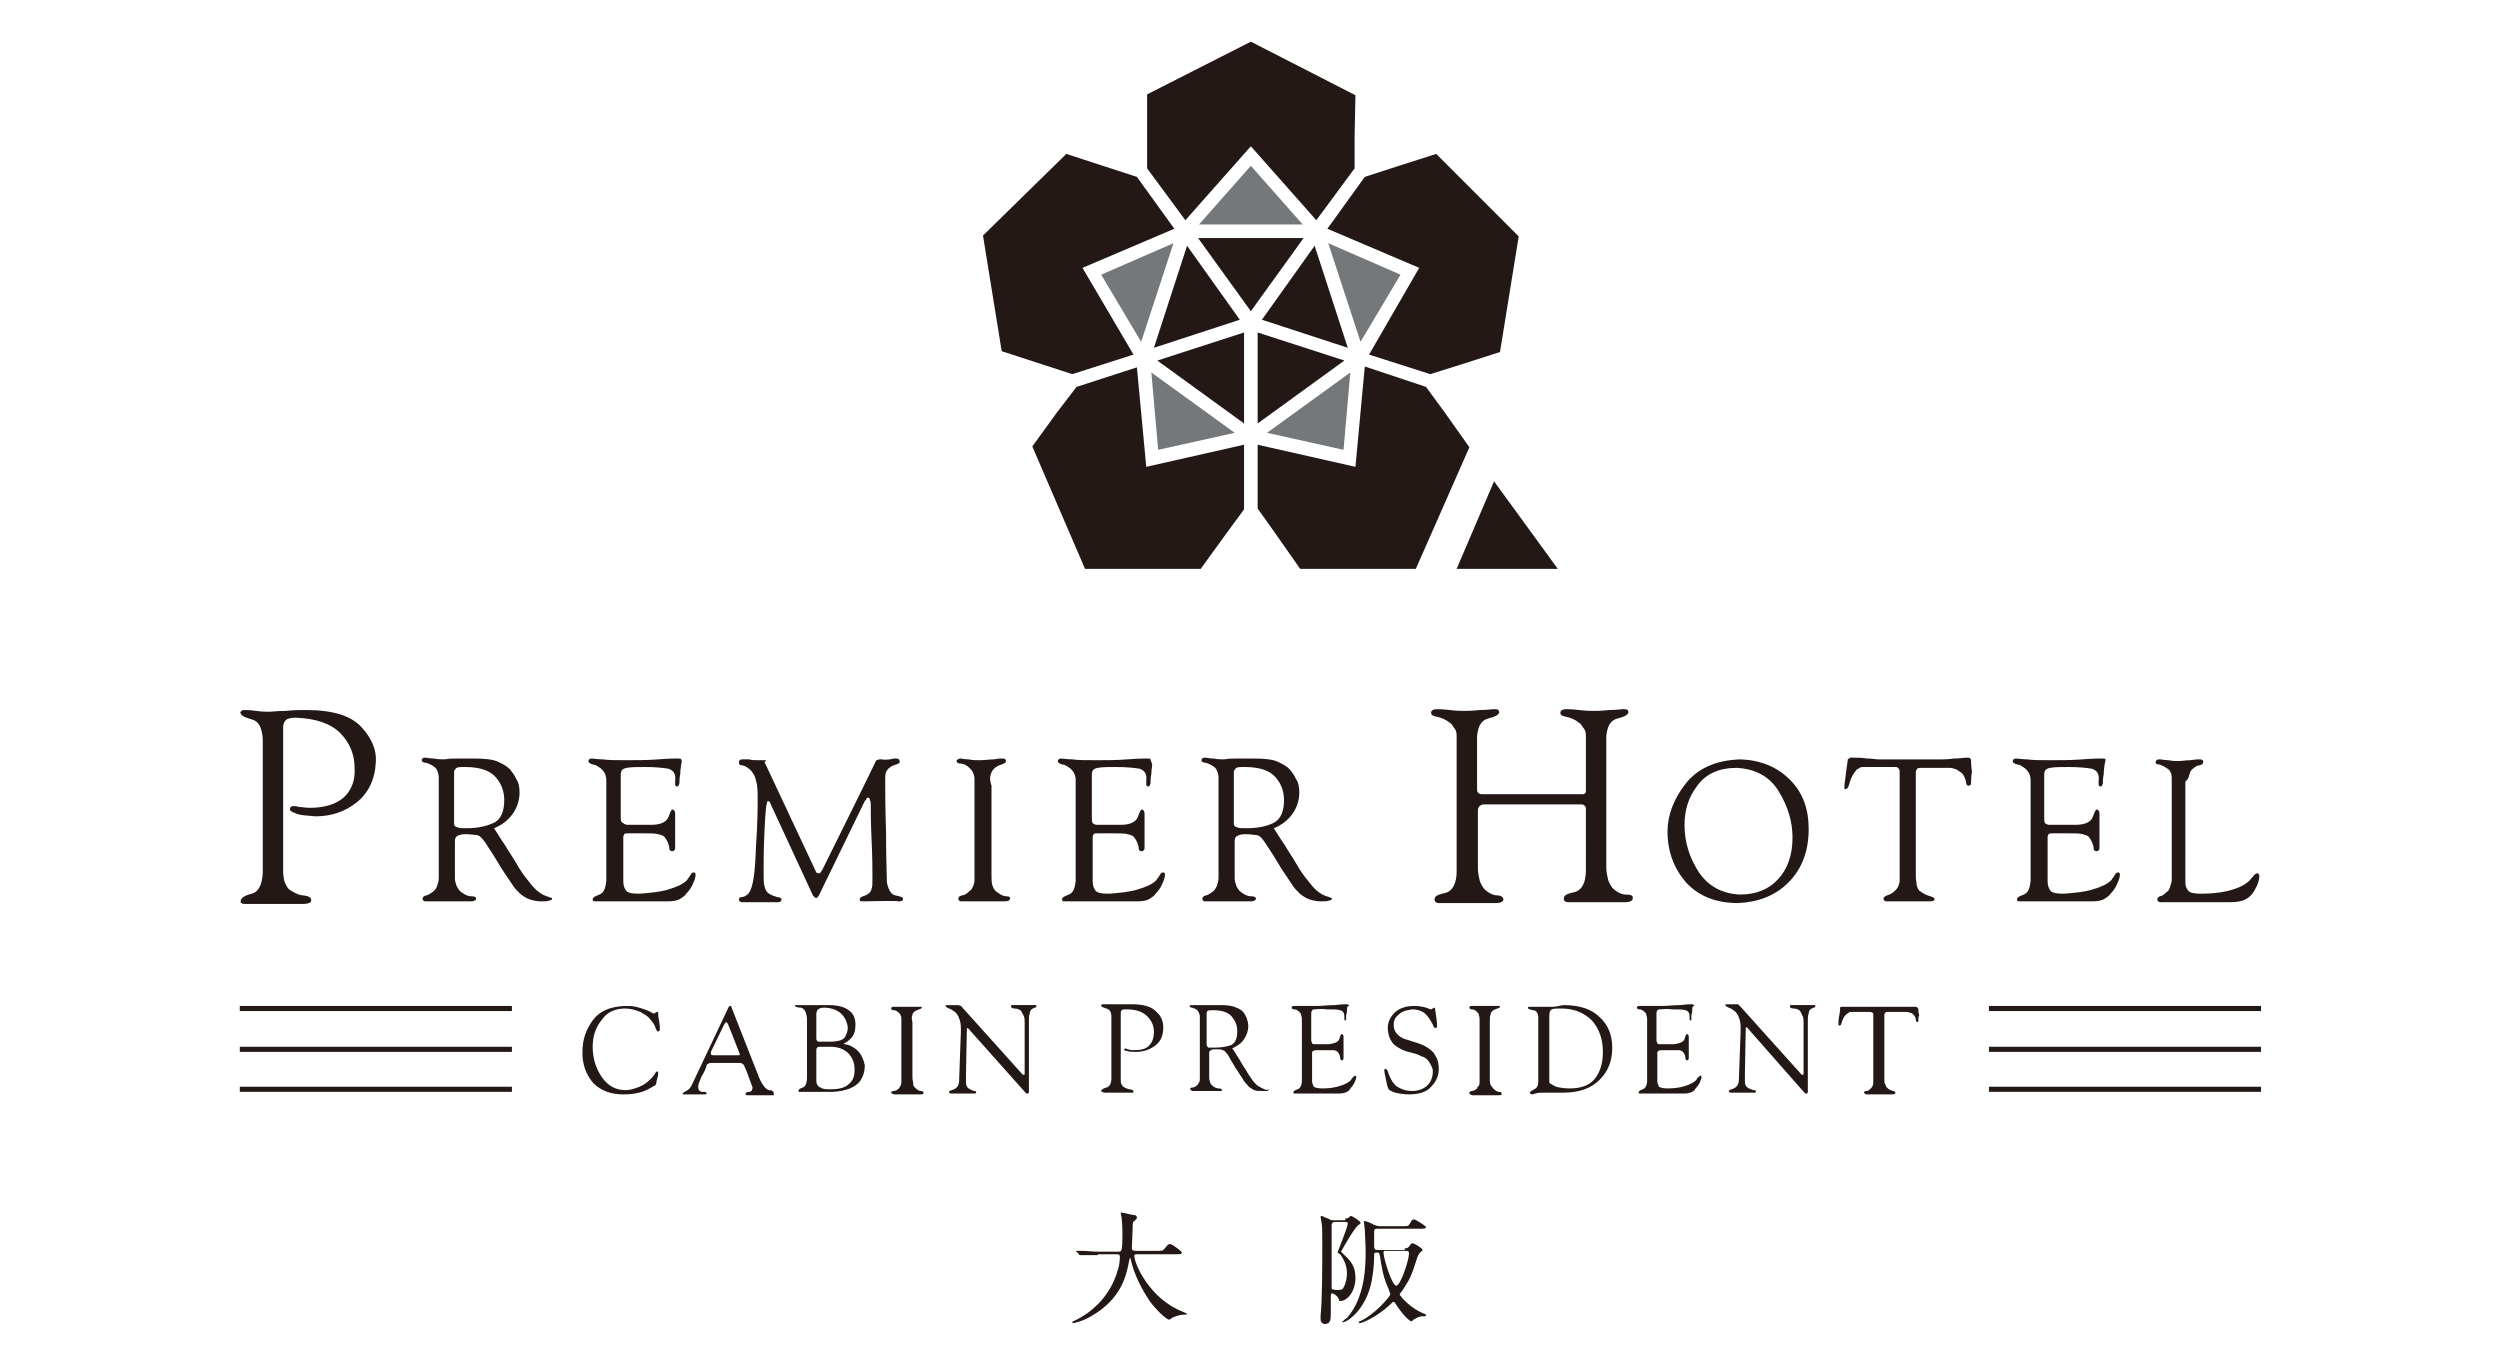 <?xml version="1.0" encoding="utf-8"?>
<!-- Generator: Adobe Illustrator 27.2.0, SVG Export Plug-In . SVG Version: 6.00 Build 0)  -->
<svg version="1.1" id="レイヤー_1" xmlns="http://www.w3.org/2000/svg" xmlns:xlink="http://www.w3.org/1999/xlink" x="0px"
	 y="0px" viewBox="0 0 294 160" style="enable-background:new 0 0 294 160;" xml:space="preserve">
<style type="text/css">
	.st0{fill:#75787A;}
	.st1{fill:#231815;}
</style>
<g>
	<g>
		<g>
			<polygon class="st0" points="135.4,43.8 145.2,50.9 136.2,52.9 			"/>
			<polygon class="st0" points="129.5,32.3 138,28.6 134.2,40.2 			"/>
			<polygon class="st0" points="141,26.4 147.1,19.5 153.2,26.4 			"/>
			<polygon class="st0" points="149,50.9 158.8,43.8 158,52.9 			"/>
			<polygon class="st0" points="156.2,28.6 164.7,32.3 160,40.2 			"/>
		</g>
		<g>
			<g>
				<polygon class="st1" points="147.1,17.2 139.4,25.9 134.9,19.8 134.9,16.1 134.9,11.1 147.1,4.9 159.4,11.2 159.3,16.1 
					159.3,19.8 154.8,25.9 				"/>
				<polygon class="st1" points="152.9,66.9 150.1,62.9 147.9,59.8 147.9,52.3 159.4,54.9 160.5,43.1 167.7,45.5 169.9,48.5 
					172.8,52.6 166.5,66.9 				"/>
				<polygon class="st1" points="161,41.7 166.9,31.5 156.1,26.9 160.5,20.8 164.2,19.6 168.9,18.1 178.6,27.8 176.4,41.4 
					171.7,42.9 168.2,44 				"/>
				<polygon class="st1" points="117.8,41.3 115.6,27.7 125.4,18.1 130,19.6 133.7,20.8 138.1,26.9 127.3,31.5 133.3,41.7 126.1,44 
									"/>
				<polygon class="st1" points="127.6,66.9 121.4,52.5 124.3,48.5 126.6,45.5 133.7,43.2 134.8,54.9 146.3,52.3 146.3,59.9 
					144.1,62.9 141.2,66.9 				"/>
			</g>
			<polygon class="st1" points="171.3,66.9 175.7,56.6 183.2,66.9 			"/>
			<g>
				<polygon class="st1" points="139.6,28.9 145.8,37.6 135.7,40.9 				"/>
				<polygon class="st1" points="140.9,28 153.3,28 147.1,36.6 				"/>
				<polygon class="st1" points="147.9,39.1 158.1,42.4 147.9,49.8 				"/>
				<polygon class="st1" points="148.4,37.6 154.6,28.9 158.5,40.9 				"/>
				<polygon class="st1" points="136.1,42.4 146.3,39.1 146.3,49.8 				"/>
			</g>
		</g>
		<g>
			<g>
				<path class="st1" d="M40.4,93.8c-0.9,0.8-2.3,1.2-4,1.2c-0.5,0-0.9-0.1-1.2-0.1c-0.3-0.1-0.5-0.1-0.7-0.1c-0.1,0-0.2,0-0.3,0.1
					c-0.1,0.1-0.1,0.2-0.1,0.3c0,0.2,0.3,0.3,0.8,0.5c0.5,0.2,1.2,0.2,2.2,0.3c1.8,0,3.4-0.5,4.8-1.6c1.4-1.1,2.2-2.7,2.3-4.8
					c0.1-1.4-0.5-2.8-1.7-4.1c-1.2-1.3-3.3-2-6.5-2c-0.7,0-1.5,0-2.4,0.1c-0.9,0-1.6,0.1-1.9,0.1c-0.4,0-0.9,0-1.6-0.1
					c-0.7-0.1-1.1-0.1-1.3-0.1c-0.2,0-0.3,0-0.4,0.1c-0.1,0.1-0.2,0.2-0.1,0.3c0.1,0.3,0.6,0.5,1.3,0.7c0.8,0.2,1.2,0.9,1.3,2.3
					v15.8c-0.1,1.4-0.5,2.2-1.3,2.4c-0.8,0.2-1.3,0.5-1.3,0.9c0,0.1,0,0.2,0.1,0.2c0.1,0.1,0.2,0.1,0.4,0.1c0.2,0,6.3,0,6.8,0
					c0.3,0,0.5,0,0.7-0.1c0.1,0,0.3-0.1,0.3-0.3c0-0.4-0.3-0.5-0.9-0.6c-0.5,0-1.1-0.3-1.7-0.7c-0.2-0.2-0.3-0.4-0.5-0.8
					c-0.1-0.3-0.2-0.8-0.2-1.3V85.5c0-0.3,0.1-0.6,0.3-0.8c0.2-0.2,0.6-0.3,1.2-0.3c2.4,0.1,4.1,0.7,5.2,1.8
					c1.1,1.1,1.7,2.5,1.7,4.1C41.8,91.8,41.3,93,40.4,93.8z M64.3,105.4c-0.3-0.1-0.8-0.3-1.4-0.9c-0.3-0.3-0.6-0.7-1-1.2
					c-0.4-0.5-0.8-1.1-1.2-1.8c-0.4-0.7-0.9-1.4-1.3-2.1c-0.5-0.7-0.9-1.4-1.3-2c1-0.4,1.7-1,2.2-1.7c0.5-0.7,0.8-1.6,0.8-2.5
					c0-0.6-0.1-1.2-0.4-1.6c-0.2-0.5-0.5-0.8-0.7-1.1c-0.3-0.3-0.7-0.6-1.4-0.9c-0.6-0.3-1.6-0.4-3-0.4c-0.4,0-0.9,0-1.6,0
					c-0.7,0-1.2,0-1.7,0.1c-0.4,0-0.8,0-1.3-0.1c-0.5,0-0.8-0.1-1-0.1c-0.1,0-0.2,0-0.3,0.1c-0.1,0-0.1,0.1-0.1,0.2
					c0,0.2,0.2,0.3,0.5,0.3c0.3,0.1,0.6,0.2,1,0.5c0.4,0.3,0.5,1,0.5,1.2v11.8c0,0.4-0.1,0.7-0.2,1s-0.2,0.4-0.4,0.6
					c-0.4,0.3-0.7,0.5-0.9,0.5c-0.3,0.1-0.4,0.2-0.4,0.4c0,0.1,0,0.1,0.1,0.2c0,0.1,0.1,0.1,0.3,0.1c0.1,0,5.1,0,5.3,0
					c0.2,0,0.3,0,0.4-0.1c0.1,0,0.2-0.1,0.2-0.2c0-0.2-0.2-0.3-0.6-0.3c-0.4,0-0.8-0.2-1.3-0.6c-0.1-0.1-0.3-0.4-0.4-0.6
					c-0.1-0.3-0.2-0.6-0.2-0.9v-4.4c0-0.3,0.1-0.5,0.3-0.6c0.2-0.1,0.5-0.2,0.9-0.2c0.7,0,1.1,0.1,1.4,0.1c0.3,0.1,0.4,0.2,0.5,0.3
					c0.2,0.2,0.5,0.6,0.8,1.1c0.4,0.6,0.8,1.2,1.2,1.9c0.4,0.7,0.9,1.4,1.3,2c0.4,0.6,0.7,1.1,1,1.3c0.2,0.3,0.5,0.5,1,0.8
					c0.4,0.2,1,0.4,1.8,0.4c0.4,0,0.7,0,0.9-0.1c0.2,0,0.4-0.1,0.3-0.3C64.8,105.6,64.6,105.5,64.3,105.4z M54.9,97.4
					c-0.5,0-0.9,0-1.1-0.1c-0.3-0.1-0.4-0.2-0.4-0.4v-6c0-0.2,0-0.3,0.2-0.5c0.1-0.2,0.5-0.2,1.1-0.2c1.7,0,2.9,0.4,3.6,1.2
					c0.7,0.8,1,1.7,1,2.7c0,1.3-0.4,2.2-1.1,2.6C57.4,97.1,56.3,97.4,54.9,97.4z M156,105.4c-0.3-0.1-0.8-0.3-1.4-0.9
					c-0.3-0.3-0.6-0.7-1-1.2c-0.4-0.5-0.8-1.1-1.2-1.8s-0.9-1.4-1.3-2.1c-0.5-0.7-0.9-1.4-1.3-2c1-0.4,1.7-1,2.2-1.7
					c0.5-0.7,0.8-1.6,0.8-2.5c0-0.6-0.1-1.2-0.4-1.6c-0.2-0.5-0.5-0.8-0.7-1.1c-0.3-0.3-0.7-0.6-1.4-0.9c-0.6-0.3-1.6-0.4-3-0.4
					c-0.4,0-0.9,0-1.6,0c-0.7,0-1.2,0-1.7,0.1c-0.4,0-0.8,0-1.3-0.1c-0.5,0-0.8-0.1-1-0.1c-0.1,0-0.2,0-0.3,0.1
					c-0.1,0-0.1,0.1-0.1,0.2c0,0.2,0.2,0.3,0.5,0.3c0.3,0.1,0.6,0.2,1,0.5c0.4,0.3,0.5,1,0.5,1.2v11.8c0,0.4-0.1,0.7-0.2,1
					c-0.1,0.2-0.2,0.4-0.4,0.6c-0.4,0.3-0.7,0.5-0.9,0.5c-0.3,0.1-0.4,0.2-0.4,0.4c0,0.1,0,0.1,0.1,0.2c0,0.1,0.1,0.1,0.3,0.1
					c0.1,0,5.1,0,5.3,0c0.2,0,0.3,0,0.4-0.1c0.1,0,0.2-0.1,0.2-0.2c0-0.2-0.2-0.3-0.6-0.3c-0.4,0-0.8-0.2-1.3-0.6
					c-0.1-0.1-0.3-0.4-0.4-0.6c-0.1-0.3-0.2-0.6-0.2-0.9v-4.4c0-0.3,0.1-0.5,0.3-0.6c0.2-0.1,0.5-0.2,0.9-0.2c0.7,0,1.1,0.1,1.4,0.1
					c0.3,0.1,0.4,0.2,0.5,0.3c0.2,0.2,0.5,0.6,0.8,1.1c0.4,0.6,0.8,1.2,1.2,1.9c0.4,0.7,0.9,1.4,1.3,2c0.4,0.6,0.7,1.1,1,1.3
					c0.2,0.3,0.5,0.5,1,0.8c0.4,0.2,1,0.4,1.8,0.4c0.4,0,0.7,0,0.9-0.1c0.2,0,0.4-0.1,0.3-0.3C156.5,105.6,156.4,105.5,156,105.4z
					 M146.6,97.4c-0.5,0-0.9,0-1.1-0.1c-0.3-0.1-0.4-0.2-0.4-0.4v-6c0-0.2,0-0.3,0.2-0.5c0.1-0.2,0.5-0.2,1.1-0.2
					c1.7,0,2.9,0.4,3.6,1.2c0.7,0.8,1,1.7,1,2.7c0,1.3-0.4,2.2-1.1,2.6C149.2,97.1,148.1,97.4,146.6,97.4z M89.9,89.4
					c-0.1,0-0.4,0-0.8,0c-0.4,0-0.7,0-1-0.1c-0.3,0-0.6,0-0.7,0c-0.2,0-0.3,0-0.4,0.1c-0.1,0.1-0.1,0.1-0.1,0.3
					c0,0.2,0.1,0.3,0.4,0.3c0.4,0.1,0.5,0.2,0.9,0.5c0.3,0.3,0.6,0.7,0.7,1.3c0.2,0.6,0.2,1.3,0.2,2.3c0,0.8,0,2.6-0.2,5.5
					c-0.1,2.9-0.3,4.8-0.9,5.5c-0.3,0.3-0.6,0.4-0.8,0.4c-0.2,0-0.3,0.1-0.3,0.3c0,0.2,0.2,0.3,0.4,0.3c0.1,0,3.9,0,4.1,0
					c0.2,0,0.3,0,0.4-0.1c0.1-0.1,0.1-0.1,0.1-0.2c0-0.2-0.2-0.3-0.5-0.3c-0.3-0.1-0.7-0.2-1.1-0.5c-0.2-0.2-0.3-0.4-0.4-0.8
					c-0.1-0.3-0.1-1-0.1-1.9c0-0.9,0-2.4,0.1-4.5c0.1-2.2,0.2-3.5,0.4-3.6c0.1,0,0.1,0,0.2,0.1c0.1,0.1,0.1,0.1,0.1,0.2l5,10.8
					c0,0,0.2,0.3,0.4,0.3c0.2,0,0.4-0.5,0.4-0.5l5.3-10.9c0.1-0.1,0.2-0.2,0.2-0.3c0.1-0.1,0.1-0.1,0.2-0.1c0.1,0,0.2,0.1,0.2,0.3
					c0.1,0.2,0.1,0.3,0.1,0.4c0,0.8,0,2.2,0.1,4.3s0.1,3.6,0.1,4.4c0,0.7,0,1.1-0.1,1.3c-0.1,0.6-0.7,0.8-1,0.9
					c-0.3,0.1-0.4,0.2-0.4,0.4c0,0.2,0.2,0.2,0.4,0.2c0.1,0,4-0.1,4.2,0c0.2,0,0.3,0,0.4-0.1c0.1,0,0.1-0.1,0.1-0.2
					c0-0.2-0.4-0.3-0.9-0.4c-0.5-0.1-0.8-0.6-1-1.5c0-0.8-0.1-2.7-0.1-5.8c-0.1-3.1-0.1-5.1-0.1-6.2c0-0.4,0-0.8,0.1-1
					c0.1-0.2,0.2-0.4,0.4-0.5c0.3-0.3,0.6-0.3,0.8-0.4c0.2-0.1,0.4-0.1,0.4-0.3c0-0.1,0-0.2-0.1-0.3c-0.1-0.1-0.2-0.1-0.4-0.1
					c-0.1,0-0.3,0-0.6,0.1c-0.3,0-0.9,0.1-0.9,0c-0.1,0-0.2,0-0.2,0c-0.1,0-0.5,0-0.6,0.2c0,0.1-6.3,12.8-6.3,12.8
					c-0.1,0.1-0.1,0.2-0.2,0.3c-0.1,0.1-0.1,0.1-0.2,0.1c-0.1,0-0.2,0-0.3-0.1l-6.1-13C90.2,89.5,90.1,89.4,89.9,89.4z M116.5,91.1
					c0.1-0.3,0.2-0.5,0.4-0.7c0.3-0.3,0.6-0.4,0.9-0.5c0.3-0.1,0.5-0.2,0.5-0.4c0-0.1,0-0.2-0.1-0.2c-0.1-0.1-0.2-0.1-0.3-0.1
					c-0.2,0-0.5,0-1,0.1c-0.5,0-1.1,0.1-1.7,0.1c-0.4,0-0.9,0-1.3-0.1c-0.5,0-0.8-0.1-0.9-0.1c-0.2,0-0.5,0.1-0.5,0.3
					c0,0.2,0.2,0.3,0.5,0.3c0.3,0,0.7,0.2,1,0.5c0.1,0.1,0.3,0.3,0.4,0.5s0.2,0.5,0.2,0.8v11.9c0,0.3-0.1,0.6-0.2,0.8
					c-0.1,0.2-0.2,0.4-0.4,0.5c-0.3,0.3-0.6,0.5-0.9,0.5c-0.3,0.1-0.4,0.2-0.4,0.4c0,0.1,0,0.1,0.1,0.2c0.1,0.1,0.1,0.1,0.3,0.1
					c0.2,0,4.7,0,5,0c0.5,0,0.6-0.1,0.7-0.3c0-0.2-0.1-0.3-0.5-0.3c-0.3,0-0.7-0.2-1.2-0.6c-0.2-0.2-0.3-0.4-0.4-0.7
					c-0.1-0.3-0.1-0.7-0.1-1.3V92.4C116.4,91.8,116.4,91.4,116.5,91.1z M192,105.7c0,0.2-0.3,0.4-0.9,0.4c-0.3,0-6.5,0-6.7,0
					c-0.2,0-0.5-0.1-0.5-0.4c0-0.5,0.5-0.6,1.3-0.8c0.8-0.2,1.3-1.1,1.3-2.5V95c0-0.1-0.1-0.2-0.2-0.3c-0.1-0.1-0.3-0.1-0.5-0.1
					h-11.3c-0.2,0-0.4,0.1-0.5,0.2c-0.1,0.1-0.2,0.3-0.2,0.5v6.8c0,0.5,0.1,1,0.2,1.4c0.1,0.4,0.3,0.7,0.5,1
					c0.6,0.6,1.2,0.8,1.6,0.8c0.4,0,0.7,0.2,0.7,0.5c0,0.2-0.3,0.4-0.9,0.4c-0.3,0-6.5,0-6.7,0c-0.2,0-0.5-0.1-0.5-0.4
					c0-0.5,0.5-0.6,1.3-0.8c0.8-0.2,1.3-1.1,1.3-2.5v-16c0-0.4-0.1-0.7-0.3-0.9c-0.2-0.3-0.3-0.5-0.5-0.6c-0.5-0.4-1-0.6-1.5-0.7
					c-0.5-0.1-0.7-0.2-0.7-0.5c0-0.3,0.4-0.4,0.6-0.4c0.3,0,0.8,0,1.6,0.1c0.8,0.1,1.4,0.1,1.7,0.1c0.3,0,0.9,0,1.8-0.1
					c0.9,0,1.4-0.1,1.7-0.1c0.2,0,0.4,0,0.5,0.1c0.1,0.1,0.1,0.2,0.1,0.3c-0.1,0.3-0.5,0.5-1.3,0.7c-0.8,0.2-1.2,0.9-1.3,2.1v6.1
					c0,0.2,0,0.4,0.1,0.5c0.1,0.1,0.2,0.2,0.5,0.2H186c0.2,0,0.3,0,0.4-0.1c0.1-0.1,0.1-0.1,0.1-0.3v-6.5c0-0.4-0.1-0.7-0.3-0.9
					c-0.2-0.3-0.3-0.5-0.5-0.6c-0.5-0.4-1-0.6-1.5-0.7c-0.5-0.1-0.7-0.2-0.7-0.5c0-0.3,0.4-0.4,0.6-0.4c0.3,0,0.8,0,1.6,0.1
					c0.8,0.1,1.4,0.1,1.7,0.1c0.3,0,0.9,0,1.8-0.1c0.9,0,1.4-0.1,1.7-0.1c0.2,0,0.4,0,0.5,0.1c0.1,0.1,0.1,0.2,0.1,0.3
					c-0.1,0.3-0.5,0.5-1.3,0.7c-0.8,0.2-1.2,0.9-1.3,2.1V102c0,0.5,0.1,1,0.2,1.4c0.1,0.4,0.3,0.7,0.5,1c0.6,0.6,1.2,0.8,1.6,0.8
					C191.8,105.2,192.1,105.3,192,105.7z M231.8,92c0,0.2,0,0.3-0.1,0.3c-0.1,0.1-0.1,0.1-0.2,0.1c-0.2,0-0.3-0.2-0.3-0.5
					c-0.1-0.3-0.2-0.7-0.5-1c-0.2-0.1-0.4-0.3-0.6-0.4c-0.3-0.1-0.5-0.2-0.8-0.2h-3.5c-0.2,0-0.4,0.1-0.4,0.2
					c-0.1,0.1-0.1,0.3-0.1,0.4v12.2c0,0.4,0.1,0.7,0.1,1c0.1,0.3,0.2,0.6,0.4,0.7c0.5,0.4,0.9,0.5,1.2,0.6c0.3,0.1,0.5,0.2,0.5,0.3
					c0,0.2-0.1,0.3-0.7,0.3c-0.3,0-4.8,0-4.9,0c-0.1,0-0.2,0-0.3-0.1c-0.1-0.1-0.1-0.1-0.1-0.2c0-0.2,0.2-0.3,0.4-0.4
					c0.3-0.1,0.6-0.2,0.9-0.5c0.2-0.2,0.3-0.3,0.4-0.5c0.1-0.2,0.2-0.5,0.2-0.8l0-12.8c0-0.2-0.1-0.3-0.2-0.4
					c-0.1-0.1-0.2-0.1-0.3-0.1h-3.7c-0.2,0-0.4,0-0.5,0.1c-0.2,0.1-0.4,0.2-0.5,0.4c-0.4,0.5-0.6,1-0.7,1.4
					c-0.1,0.4-0.2,0.6-0.4,0.7c-0.1,0-0.2,0-0.2-0.1c0-0.1,0-0.1,0-0.2c0-0.3,0.1-0.8,0.2-1.7c0.1-0.9,0.2-1.3,0.2-1.5
					c0.1-0.1,0.2-0.1,0.3-0.2c0.1,0,0.2,0,0.4,0c0.4,0,0.9,0,1.6,0.1c0.6,0,1,0.1,1.2,0.1h7.6c0.2,0,0.7,0,1.4-0.1
					c0.7,0,1.2-0.1,1.5-0.1c0.2,0,0.3,0,0.4,0.1c0.1,0.1,0.1,0.2,0.1,0.3c0,0.2,0,0.6,0.1,1.2C231.8,91.4,231.8,91.8,231.8,92z
					 M257.5,91c0.1-0.3,0.2-0.5,0.4-0.6c0.3-0.3,0.6-0.4,0.8-0.4c0.3-0.1,0.4-0.2,0.4-0.4c0-0.1,0-0.2-0.1-0.2
					c-0.1-0.1-0.2-0.1-0.3-0.1c-0.1,0-0.5,0-1.1,0.1c-0.6,0-1,0.1-1.4,0.1c-0.3,0-0.7,0-1.2-0.1c-0.5,0-0.8-0.1-1-0.1
					c-0.2,0-0.4,0-0.5,0.3c0,0.2,0.1,0.3,0.4,0.3c0.3,0.1,0.6,0.2,1,0.5c0.2,0.1,0.3,0.3,0.4,0.5c0.1,0.2,0.1,0.6,0.1,1.2v11.3
					c0,0.3-0.1,0.6-0.2,0.9c-0.1,0.3-0.2,0.5-0.4,0.6c-0.3,0.3-0.6,0.5-0.8,0.5c-0.2,0.1-0.3,0.2-0.3,0.4c0,0.1,0,0.1,0.1,0.2
					c0.1,0,0.1,0.1,0.2,0.1c0.1,0,7.9,0,8.3,0c0.7,0,1.3-0.1,1.7-0.3c0.4-0.2,0.6-0.4,0.7-0.5c0.3-0.3,0.5-0.7,0.7-1.1
					c0.2-0.5,0.3-0.8,0.3-1.2c0-0.1,0-0.1-0.1-0.2c0-0.1-0.1-0.1-0.2-0.1c-0.1,0-0.3,0.2-0.4,0.3c-0.1,0.2-0.3,0.3-0.4,0.5
					c-0.4,0.4-1,0.8-2,1.1c-0.9,0.3-2.2,0.5-3.8,0.5c-0.8,0-1.3-0.1-1.5-0.4c-0.2-0.3-0.3-0.5-0.3-0.9V91.9
					C257.4,91.6,257.4,91.3,257.5,91z M80.1,89.3c0-0.1-0.2-0.1-0.4-0.1c-0.3,0-1,0-2.3,0.1c-1.3,0.1-2.5,0.1-3.6,0.1
					c-1.3,0-2.3,0-2.9-0.1c-0.6,0-1.1-0.1-1.3-0.1c-0.2,0-0.4,0.1-0.4,0.3c0,0.2,0.2,0.3,0.5,0.4c0.3,0,0.6,0.2,1,0.5
					c0.1,0.1,0.3,0.3,0.4,0.5c0.1,0.2,0.2,0.5,0.2,0.8v11.9c-0.1,0.9-0.3,1.4-0.8,1.6c-0.5,0.2-0.8,0.3-0.8,0.6
					c0,0.2,0.2,0.2,0.4,0.2c0.1,0,8,0,8.4,0c0.7,0,1.2-0.1,1.5-0.3c0.3-0.2,0.6-0.4,0.7-0.6c0.3-0.3,0.6-0.7,0.8-1.2
					c0.2-0.4,0.3-0.8,0.3-1c0-0.1,0-0.3-0.2-0.3c-0.2,0-0.3,0.1-0.4,0.3c-0.1,0.2-0.3,0.4-0.4,0.6c-0.5,0.5-1.2,0.8-2.2,1.1
					c-1,0.3-2.1,0.4-3.4,0.5c-0.9,0-1.4-0.1-1.6-0.4c-0.2-0.3-0.3-0.6-0.3-1.1v-4.8c0-0.1,0-0.3,0-0.4s0.1-0.2,0.1-0.3
					c0.1-0.1,0.3-0.1,0.6-0.1c0.3,0,0.8,0,1.4,0c1,0,1.7,0,2,0.1c0.4,0.1,0.7,0.2,0.8,0.4c0.3,0.4,0.4,0.7,0.5,1.1
					c0,0.4,0.1,0.5,0.4,0.5c0.1,0,0.3-0.1,0.3-0.4c0-0.1,0-3.9,0-4c0-0.2-0.1-0.5-0.3-0.5c-0.2,0-0.3,0.4-0.5,0.9
					c-0.2,0.5-0.8,0.9-2,0.9h-2.8c-0.2,0-0.4-0.1-0.5-0.2C73,96.7,73,96.4,73,96.1v-5c0-0.5,0.2-0.7,0.7-0.8
					c0.5-0.1,1.2-0.1,2.2-0.1c1.2,0,2.1,0.1,2.7,0.2c0.6,0.2,0.9,0.6,0.8,1.4c0,0.2,0,0.4,0,0.5c0,0.1,0.2,0.2,0.2,0.2
					c0.1,0,0.2-0.1,0.2-0.1c0-0.1,0.1-0.2,0.1-0.3c0-0.2,0-0.6,0.1-1.1c0-0.5,0.1-0.9,0.1-1.1C80.2,89.6,80.2,89.4,80.1,89.3z
					 M135.3,89.3c0-0.1-0.2-0.1-0.4-0.1c-0.3,0-1,0-2.3,0.1c-1.3,0.1-2.5,0.1-3.6,0.1c-1.3,0-2.3,0-2.9-0.1c-0.6,0-1.1-0.1-1.3-0.1
					c-0.2,0-0.4,0.1-0.4,0.3c0,0.2,0.2,0.3,0.5,0.4c0.3,0,0.6,0.2,1,0.5c0.1,0.1,0.3,0.3,0.4,0.5c0.1,0.2,0.2,0.5,0.2,0.8v11.9
					c-0.1,0.9-0.3,1.4-0.8,1.6c-0.5,0.2-0.8,0.3-0.8,0.6c0,0.2,0.2,0.2,0.4,0.2c0.1,0,8,0,8.4,0c0.7,0,1.2-0.1,1.5-0.3
					c0.3-0.2,0.6-0.4,0.7-0.6c0.3-0.3,0.6-0.7,0.8-1.2c0.2-0.4,0.3-0.8,0.3-1c0-0.1,0-0.3-0.2-0.3c-0.2,0-0.3,0.1-0.4,0.3
					c-0.1,0.2-0.3,0.4-0.4,0.6c-0.5,0.5-1.2,0.8-2.2,1.1c-1,0.3-2.1,0.4-3.4,0.5c-0.9,0-1.4-0.1-1.6-0.4c-0.2-0.3-0.3-0.6-0.3-1.1
					v-4.8c0-0.1,0-0.3,0-0.4c0-0.1,0.1-0.2,0.1-0.3c0.1-0.1,0.3-0.1,0.6-0.1c0.3,0,0.8,0,1.4,0c1,0,1.7,0,2,0.1
					c0.4,0.1,0.7,0.2,0.8,0.4c0.3,0.4,0.4,0.7,0.5,1.1c0,0.4,0.1,0.5,0.4,0.5c0.1,0,0.3-0.1,0.3-0.4c0-0.1,0-3.9,0-4
					c0-0.2-0.1-0.5-0.3-0.5c-0.2,0-0.3,0.4-0.5,0.9c-0.2,0.5-0.8,0.9-2,0.9h-2.8c-0.2,0-0.4-0.1-0.5-0.2c-0.1-0.1-0.1-0.4-0.1-0.7
					v-5c0-0.5,0.2-0.7,0.7-0.8c0.5-0.1,1.2-0.1,2.2-0.1c1.2,0,2.1,0.1,2.7,0.2c0.6,0.2,0.9,0.6,0.8,1.4c0,0.2,0,0.4,0,0.5
					c0,0.1,0.2,0.2,0.2,0.2c0.1,0,0.2-0.1,0.2-0.1c0-0.1,0.1-0.2,0.1-0.3c0-0.2,0-0.6,0.1-1.1c0-0.5,0.1-0.9,0.1-1.1
					C135.4,89.6,135.3,89.4,135.3,89.3z M247.6,89.3c0-0.1-0.2-0.1-0.4-0.1c-0.3,0-1,0-2.3,0.1c-1.3,0.1-2.5,0.1-3.6,0.1
					c-1.3,0-2.3,0-2.9-0.1c-0.6,0-1.1-0.1-1.3-0.1c-0.2,0-0.4,0.1-0.4,0.3c0,0.2,0.2,0.3,0.5,0.4c0.3,0,0.6,0.2,1,0.5
					c0.1,0.1,0.3,0.3,0.4,0.5c0.1,0.2,0.2,0.5,0.2,0.8v11.9c-0.1,0.9-0.3,1.4-0.8,1.6c-0.5,0.2-0.8,0.3-0.8,0.6
					c0,0.2,0.2,0.2,0.4,0.2c0.1,0,8,0,8.4,0c0.7,0,1.2-0.1,1.5-0.3c0.3-0.2,0.6-0.4,0.7-0.6c0.3-0.3,0.6-0.7,0.8-1.2
					c0.2-0.4,0.3-0.8,0.3-1c0-0.1,0-0.3-0.2-0.3c-0.2,0-0.3,0.1-0.4,0.3c-0.1,0.2-0.3,0.4-0.4,0.6c-0.5,0.5-1.2,0.8-2.2,1.1
					c-1,0.3-2.1,0.4-3.4,0.5c-0.9,0-1.4-0.1-1.6-0.4c-0.2-0.3-0.3-0.6-0.3-1.1v-4.8c0-0.1,0-0.3,0-0.4c0-0.1,0.1-0.2,0.1-0.3
					c0.1-0.1,0.3-0.1,0.6-0.1c0.3,0,0.8,0,1.4,0c1,0,1.7,0,2,0.1c0.4,0.1,0.7,0.2,0.8,0.4c0.3,0.4,0.4,0.7,0.5,1.1
					c0,0.4,0.1,0.5,0.4,0.5c0.1,0,0.3-0.1,0.3-0.4c0-0.1,0-3.9,0-4c0-0.2-0.1-0.5-0.3-0.5c-0.2,0-0.3,0.4-0.5,0.9
					c-0.2,0.5-0.8,0.9-2,0.9H241c-0.2,0-0.4-0.1-0.5-0.2c-0.1-0.1-0.1-0.4-0.1-0.7v-5c0-0.5,0.2-0.7,0.7-0.8
					c0.5-0.1,1.2-0.1,2.2-0.1c1.2,0,2.1,0.1,2.7,0.2c0.6,0.2,0.9,0.6,0.8,1.4c0,0.2,0,0.4,0,0.5c0,0.1,0.2,0.2,0.2,0.2
					c0.1,0,0.2-0.1,0.2-0.1c0-0.1,0.1-0.2,0.1-0.3c0-0.2,0-0.6,0.1-1.1c0-0.5,0.1-0.9,0.1-1.1C247.6,89.6,247.6,89.4,247.6,89.3z
					 M210.5,91.7c-1.5-1.5-3.4-2.3-5.8-2.4c-3,0.1-5.1,1.1-6.5,2.9c-1.4,1.8-2.1,3.7-2.1,5.6c0,2.4,0.8,4.4,2.2,6
					c1.5,1.6,3.5,2.4,6.1,2.4c2.4-0.1,4.4-0.9,5.9-2.4c1.6-1.6,2.4-3.7,2.4-6.3C212.7,95.1,212,93.2,210.5,91.7z M209.1,103.4
					c-1.1,1.2-2.6,1.8-4.5,1.8c-2.1-0.1-3.7-1-4.8-2.6c-1.1-1.7-1.7-3.5-1.7-5.6c0-1.8,0.5-3.3,1.5-4.6c1-1.4,2.6-2.1,4.6-2.1
					c2.3,0.1,4,1.1,5,2.8c1.1,1.8,1.6,3.6,1.6,5.4C210.8,100.6,210.2,102.2,209.1,103.4z"/>
			</g>
			<g>
				<g>
					<rect x="233.9" y="118.3" class="st1" width="32" height="0.6"/>
					<rect x="233.9" y="123.1" class="st1" width="32" height="0.6"/>
					<rect x="233.9" y="127.8" class="st1" width="32" height="0.6"/>
				</g>
				<g>
					<rect x="28.2" y="118.3" class="st1" width="32" height="0.6"/>
					<rect x="28.2" y="123.1" class="st1" width="32" height="0.6"/>
					<rect x="28.2" y="127.8" class="st1" width="32" height="0.6"/>
				</g>
			</g>
			<g>
				<path class="st1" d="M169,120.8c0,0,0-0.1,0-0.1c0-0.1,0-0.5-0.1-1.1c-0.1-0.6-0.1-1-0.2-1.1c0,0-0.1,0-0.2,0.1
					c-0.1,0-0.1,0.1-0.2,0.1c-0.1,0-0.3-0.1-0.6-0.2c-0.3-0.1-0.8-0.2-1.4-0.2c-1,0-1.8,0.3-2.3,0.8c-0.5,0.5-0.8,1.1-0.8,1.8
					c0,0.4,0.1,0.8,0.2,1.1c0.1,0.3,0.3,0.5,0.4,0.7c0.3,0.3,0.6,0.5,1,0.7c0.4,0.2,0.8,0.3,1.2,0.4c0.4,0.1,0.8,0.2,1.1,0.4
					c0.4,0.1,0.7,0.3,0.9,0.6c0.1,0.1,0.2,0.3,0.3,0.5c0.1,0.2,0.2,0.4,0.2,0.7c0,0.6-0.2,1.2-0.6,1.6c-0.4,0.4-1,0.7-1.8,0.7
					c-0.6,0-1-0.1-1.4-0.3s-0.6-0.3-0.7-0.5c-0.4-0.4-0.5-0.8-0.7-1.2c-0.1-0.4-0.2-0.6-0.4-0.6c0,0-0.1,0-0.1,0.1c0,0,0,0.1,0,0.2
					c0,0.1,0.1,0.5,0.2,1c0.1,0.6,0.2,0.9,0.3,1.1c0.1,0.1,0.4,0.3,0.8,0.4c0.4,0.1,1,0.2,1.6,0.2c1.2,0,2.1-0.3,2.6-0.9
					c0.6-0.6,0.9-1.3,0.9-2.1c0-0.5-0.1-0.9-0.2-1.2c-0.2-0.3-0.3-0.6-0.5-0.8c-0.4-0.4-0.9-0.7-1.4-0.9c-0.5-0.2-1-0.3-1.5-0.5
					c-0.5-0.1-0.9-0.3-1.2-0.6c-0.3-0.3-0.5-0.6-0.5-1.2c0-0.5,0.2-0.9,0.6-1.2c0.4-0.4,0.9-0.5,1.6-0.6c0.4,0,0.8,0.1,1,0.2
					c0.3,0.1,0.5,0.3,0.7,0.5c0.4,0.5,0.6,0.9,0.7,1.1c0.1,0.3,0.2,0.4,0.3,0.4C169,120.8,169,120.8,169,120.8z"/>
				<path class="st1" d="M135.1,123c-0.4,0.4-1,0.5-1.8,0.5c-0.2,0-0.4,0-0.6-0.1c-0.1,0-0.2,0-0.3-0.1c0,0-0.1,0-0.1,0
					c0,0-0.1,0.1-0.1,0.1c0,0.1,0.1,0.2,0.4,0.2c0.2,0.1,0.6,0.1,1,0.1c0.8,0,1.5-0.2,2.2-0.7s1-1.2,1-2.2c0-0.6-0.2-1.3-0.8-1.8
					c-0.5-0.6-1.5-0.9-2.9-0.9c-0.3,0-0.7,0-1.1,0c-0.4,0-0.7,0-0.9,0c-0.2,0-0.4,0-0.7,0c-0.3,0-0.5,0-0.6,0c-0.1,0-0.2,0-0.2,0
					c0,0-0.1,0.1-0.1,0.2c0,0.1,0.3,0.2,0.6,0.3c0.4,0.1,0.6,0.4,0.6,1v7.2c0,0.6-0.2,1-0.6,1.1c-0.3,0.1-0.6,0.2-0.6,0.4
					c0,0,0,0.1,0.1,0.1c0,0,0.1,0,0.2,0.1c0.1,0,2.8,0,3.1,0c0.2,0,0.2,0,0.3,0c0.1,0,0.1-0.1,0.1-0.1c0-0.2-0.1-0.2-0.4-0.3
					c-0.2,0-0.5-0.1-0.8-0.3c-0.1-0.1-0.2-0.2-0.2-0.3c-0.1-0.1-0.1-0.3-0.1-0.6v-7.7c0-0.1,0-0.3,0.1-0.4c0.1-0.1,0.3-0.1,0.6-0.1
					c1.1,0,1.9,0.3,2.4,0.8c0.5,0.5,0.8,1.1,0.8,1.8C135.7,122.1,135.5,122.6,135.1,123z"/>
				<path class="st1" d="M148.7,128.1c-0.2-0.1-0.5-0.2-0.9-0.5c-0.2-0.2-0.4-0.4-0.6-0.7c-0.2-0.3-0.5-0.7-0.7-1.1
					c-0.3-0.4-0.5-0.8-0.8-1.3c-0.3-0.4-0.5-0.9-0.8-1.2c0.6-0.3,1.1-0.6,1.4-1.1c0.3-0.4,0.5-1,0.5-1.5c0-0.4-0.1-0.7-0.2-1
					c-0.1-0.3-0.3-0.5-0.4-0.7c-0.2-0.2-0.5-0.4-0.8-0.5c-0.4-0.2-1-0.3-1.8-0.3c-0.2,0-0.6,0-1,0c-0.4,0-0.8,0-1,0
					c-0.2,0-0.5,0-0.8,0c-0.3,0-0.5,0-0.6,0c-0.1,0-0.2,0-0.2,0c0,0-0.1,0.1-0.1,0.1c0,0.1,0.1,0.2,0.3,0.2c0.2,0.1,0.4,0.1,0.6,0.3
					c0.2,0.2,0.3,0.6,0.3,0.7v7.2c0,0.3,0,0.5-0.1,0.6c-0.1,0.1-0.1,0.3-0.2,0.3c-0.2,0.2-0.4,0.3-0.6,0.3c-0.2,0-0.3,0.1-0.2,0.2
					c0,0,0,0.1,0,0.1c0,0,0.1,0,0.2,0.1c0.1,0,3.1,0,3.2,0c0.1,0,0.2,0,0.2,0c0.1,0,0.1-0.1,0.1-0.1c0-0.1-0.1-0.2-0.4-0.2
					c-0.2,0-0.5-0.1-0.8-0.4c-0.1-0.1-0.2-0.2-0.2-0.4c-0.1-0.2-0.1-0.4-0.1-0.6v-2.7c0-0.2,0-0.3,0.2-0.4c0.1-0.1,0.3-0.1,0.6-0.1
					c0.4,0,0.7,0,0.8,0.1c0.2,0.1,0.3,0.1,0.3,0.2c0.1,0.1,0.3,0.3,0.5,0.7c0.2,0.4,0.5,0.8,0.7,1.2c0.3,0.4,0.5,0.8,0.8,1.2
					c0.2,0.4,0.4,0.6,0.6,0.8c0.1,0.2,0.3,0.3,0.6,0.5c0.3,0.2,0.6,0.2,1.1,0.2c0.2,0,0.4,0,0.6,0c0.1,0,0.2-0.1,0.2-0.2
					C149,128.2,148.9,128.2,148.7,128.1z M142.9,123.2c-0.3,0-0.5,0-0.7,0c-0.2,0-0.2-0.1-0.3-0.3v-3.7c0-0.1,0-0.2,0.1-0.3
					c0.1-0.1,0.3-0.1,0.7-0.1c1.1,0,1.8,0.3,2.2,0.8c0.4,0.5,0.6,1,0.6,1.7c0,0.8-0.2,1.3-0.7,1.6
					C144.5,123,143.8,123.2,142.9,123.2z"/>
				<path class="st1" d="M175.3,119.3c0-0.2,0.1-0.3,0.2-0.4c0.2-0.2,0.4-0.2,0.6-0.3c0.2-0.1,0.3-0.1,0.3-0.2c0-0.1,0-0.1-0.1-0.1
					c0,0-0.1,0-0.2,0c-0.1,0-0.3,0-0.6,0c-0.3,0-0.7,0-1,0c-0.3,0-0.5,0-0.8,0c-0.3,0-0.5,0-0.6,0c-0.1,0-0.3,0-0.3,0.2
					c0,0.1,0.1,0.2,0.3,0.2c0.2,0,0.4,0.1,0.6,0.3c0.1,0.1,0.2,0.2,0.2,0.3s0.1,0.3,0.1,0.5v7.4c0,0.2,0,0.3-0.1,0.5
					c-0.1,0.1-0.2,0.2-0.2,0.3c-0.2,0.2-0.4,0.3-0.6,0.3c-0.2,0-0.3,0.1-0.3,0.3c0,0,0,0.1,0.1,0.1c0,0,0.1,0,0.2,0.1
					c0.1,0,2.9,0,3.1,0c0.3,0,0.4,0,0.4-0.2c0-0.1-0.1-0.2-0.3-0.2c-0.2,0-0.4-0.1-0.7-0.4c-0.1-0.1-0.2-0.3-0.3-0.4
					c-0.1-0.2-0.1-0.5-0.1-0.8v-6.5C175.2,119.7,175.2,119.5,175.3,119.3z"/>
				<path class="st1" d="M225.6,119.9c0,0.1,0,0.2,0,0.2c0,0-0.1,0.1-0.1,0.1c-0.1,0-0.2-0.1-0.2-0.3c0-0.2-0.1-0.4-0.3-0.6
					c-0.1-0.1-0.2-0.2-0.4-0.2c-0.2-0.1-0.3-0.1-0.5-0.1h-2.1c-0.1,0-0.2,0-0.3,0.1c-0.1,0.1-0.1,0.2-0.1,0.3v7.5
					c0,0.2,0,0.5,0.1,0.6c0.1,0.2,0.1,0.3,0.2,0.4c0.3,0.3,0.5,0.3,0.7,0.4c0.2,0,0.3,0.1,0.3,0.2c0,0.1-0.1,0.2-0.4,0.2
					c-0.2,0-2.9,0-3,0c-0.1,0-0.1,0-0.2-0.1c0,0-0.1-0.1-0.1-0.1c0-0.1,0.1-0.2,0.3-0.2c0.2,0,0.3-0.1,0.5-0.3
					c0.1-0.1,0.2-0.2,0.2-0.3c0.1-0.1,0.1-0.3,0.1-0.5l0-7.9c0-0.1,0-0.2-0.1-0.2c-0.1,0-0.1-0.1-0.2-0.1h-2.3c-0.1,0-0.2,0-0.3,0.1
					c-0.1,0.1-0.2,0.1-0.3,0.2c-0.3,0.3-0.4,0.6-0.5,0.9c-0.1,0.3-0.1,0.4-0.3,0.4c-0.1,0-0.1,0-0.1-0.1c0,0,0-0.1,0-0.1
					c0-0.2,0-0.5,0.1-1c0.1-0.5,0.1-0.8,0.1-0.9c0-0.1,0.1-0.1,0.2-0.1c0.1,0,0.1,0,0.2,0c0.3,0,0.6,0,1,0c0.4,0,0.6,0,0.8,0h4.7
					c0.1,0,0.4,0,0.9,0c0.4,0,0.8,0,1,0c0.1,0,0.2,0,0.3,0.1c0,0,0.1,0.1,0.1,0.2c0,0.1,0,0.4,0.1,0.7
					C225.6,119.6,225.6,119.8,225.6,119.9z"/>
				<path class="st1" d="M199.2,118.2c0,0-0.1-0.1-0.2-0.1c-0.2,0-0.6,0-1.4,0.1c-0.8,0-1.5,0.1-2.2,0.1c-0.8,0-1.4,0-1.8,0
					c-0.4,0-0.7,0-0.8,0c-0.1,0-0.3,0-0.3,0.2c0,0.1,0.1,0.2,0.3,0.2c0.2,0,0.4,0.1,0.6,0.3c0.1,0.1,0.2,0.2,0.2,0.3
					s0.1,0.3,0.1,0.5v7.3c0,0.5-0.2,0.9-0.5,1c-0.3,0.1-0.5,0.2-0.5,0.4c0,0.1,0.1,0.1,0.2,0.1c0.1,0,4.9,0,5.2,0
					c0.4,0,0.7-0.1,0.9-0.2c0.2-0.1,0.3-0.2,0.4-0.4c0.2-0.2,0.4-0.5,0.5-0.7c0.1-0.3,0.2-0.5,0.2-0.6c0,0,0-0.2-0.1-0.2
					c-0.1,0-0.2,0.1-0.3,0.2s-0.2,0.2-0.2,0.3c-0.3,0.3-0.7,0.5-1.3,0.7c-0.6,0.2-1.3,0.3-2.1,0.3c-0.5,0-0.9-0.1-1-0.2
					c-0.1-0.2-0.2-0.4-0.2-0.7v-3c0-0.1,0-0.2,0-0.3s0-0.1,0.1-0.2c0,0,0.2-0.1,0.3-0.1c0.2,0,0.5,0,0.8,0c0.6,0,1,0,1.3,0
					c0.2,0,0.4,0.1,0.5,0.2c0.2,0.2,0.3,0.5,0.3,0.7c0,0.2,0.1,0.3,0.2,0.3c0,0,0.2,0,0.2-0.3c0-0.1,0-2.4,0-2.5
					c0-0.1-0.1-0.3-0.2-0.3c-0.1,0-0.2,0.2-0.3,0.6c-0.1,0.3-0.5,0.5-1.2,0.6h-1.7c-0.1,0-0.2,0-0.3-0.1c0-0.1-0.1-0.2-0.1-0.4v-3.1
					c0-0.3,0.1-0.5,0.4-0.5c0.3,0,0.8-0.1,1.4,0c0.7,0,1.3,0,1.6,0.1c0.4,0.1,0.5,0.4,0.5,0.8c0,0.1,0,0.2,0,0.3
					c0,0.1,0.1,0.1,0.1,0.1c0.1,0,0.1,0,0.1-0.1c0-0.1,0-0.1,0-0.2c0-0.1,0-0.4,0.1-0.7c0-0.3,0-0.5,0.1-0.7
					C199.3,118.4,199.3,118.3,199.2,118.2z"/>
				<path class="st1" d="M158.6,118.2c0,0-0.1-0.1-0.2-0.1c-0.2,0-0.6,0-1.4,0.1c-0.8,0-1.5,0.1-2.2,0.1c-0.8,0-1.4,0-1.8,0
					c-0.4,0-0.7,0-0.8,0c-0.1,0-0.3,0-0.3,0.2c0,0.1,0.1,0.2,0.3,0.2c0.2,0,0.4,0.1,0.6,0.3c0.1,0.1,0.2,0.2,0.2,0.3
					s0.1,0.3,0.1,0.5v7.3c0,0.5-0.2,0.9-0.5,1c-0.3,0.1-0.5,0.2-0.5,0.4c0,0.1,0.1,0.1,0.2,0.1c0.1,0,4.9,0,5.2,0
					c0.4,0,0.7-0.1,0.9-0.2c0.2-0.1,0.3-0.2,0.4-0.4c0.2-0.2,0.4-0.5,0.5-0.7c0.1-0.3,0.2-0.5,0.2-0.6c0,0,0-0.2-0.1-0.2
					c-0.1,0-0.2,0.1-0.3,0.2s-0.2,0.2-0.2,0.3c-0.3,0.3-0.7,0.5-1.3,0.7c-0.6,0.2-1.3,0.3-2.1,0.3c-0.5,0-0.9-0.1-1-0.2
					c-0.1-0.2-0.2-0.4-0.2-0.7v-3c0-0.1,0-0.2,0-0.3s0-0.1,0.1-0.2c0,0,0.2-0.1,0.3-0.1c0.2,0,0.5,0,0.8,0c0.6,0,1,0,1.3,0
					c0.2,0,0.4,0.1,0.5,0.2c0.2,0.2,0.3,0.5,0.3,0.7c0,0.2,0.1,0.3,0.2,0.3c0,0,0.2,0,0.2-0.3c0-0.1,0-2.4,0-2.5
					c0-0.1-0.1-0.3-0.2-0.3c-0.1,0-0.2,0.2-0.3,0.6c-0.1,0.3-0.5,0.5-1.2,0.6h-1.7c-0.1,0-0.2,0-0.3-0.1c0-0.1-0.1-0.2-0.1-0.4v-3.1
					c0-0.3,0.1-0.5,0.4-0.5c0.3,0,0.8-0.1,1.4,0c0.7,0,1.3,0,1.6,0.1c0.4,0.1,0.5,0.4,0.5,0.8c0,0.1,0,0.2,0,0.3
					c0,0.1,0.1,0.1,0.1,0.1c0.1,0,0.1,0,0.1-0.1c0-0.1,0-0.1,0-0.2c0-0.1,0-0.4,0.1-0.7c0-0.3,0-0.5,0.1-0.7
					C158.7,118.4,158.7,118.3,158.6,118.2z"/>
				<path class="st1" d="M183.9,118.2c1.9,0,3.3,0.5,4.2,1.4c1,0.9,1.5,2.1,1.5,3.6c0,1.6-0.5,2.8-1.5,3.8c-1,1-2.4,1.5-4.3,1.5
					c-0.2,0-0.6,0-1.1,0c-0.5,0-0.9,0-1.2,0c-0.4,0-0.7,0-0.9,0.1c-0.2,0-0.3,0.1-0.4,0.1c-0.1,0-0.3-0.1-0.3-0.2
					c0-0.1,0.2-0.2,0.5-0.4c0.3-0.1,0.5-0.4,0.5-0.9v-7.5c0-0.5-0.2-0.9-0.6-0.9c-0.4-0.1-0.6-0.1-0.6-0.3c0-0.1,0-0.1,0.1-0.1
					c0.1,0,0.1,0,0.2,0c0.1,0,0.3,0,0.6,0c0.3,0,0.6,0,0.9,0c0.3,0,0.6,0,1.1,0S183.6,118.2,183.9,118.2z M188.5,123.7
					c0-1.6-0.5-2.8-1.3-3.7c-0.9-0.9-2.1-1.4-3.6-1.4c-0.5,0-0.9,0-1.1,0.1c-0.2,0.1-0.3,0.3-0.3,0.7v7.6c0,0,0,0.1,0,0.2
					c0,0.1,0,0.2,0.1,0.2c0.1,0.1,0.3,0.2,0.7,0.4c0.4,0.1,0.9,0.2,1.6,0.2c1.4,0,2.4-0.4,3-1.2C188.2,126,188.5,125,188.5,123.7z"
					/>
				<path class="st1" d="M204.7,118.4l7.1,7.9c0,0,0,0,0.1,0.1c0,0,0,0,0.1,0c0,0,0.1,0,0.1-0.1c0,0,0-0.1,0-0.1v-5.9
					c0-0.3,0-0.6-0.1-0.8c-0.1-0.2-0.2-0.4-0.3-0.6c-0.2-0.2-0.5-0.3-0.8-0.3c-0.3,0-0.4-0.1-0.4-0.3c0-0.1,0-0.1,0.1-0.1
					c0,0,0.1,0,0.1,0c0.1,0,1,0,1.3,0c0.4,0,1.1,0,1.2,0c0.1,0,0.2,0,0.2,0c0,0,0.1,0.1,0.1,0.1c0,0.1-0.1,0.2-0.2,0.2
					s-0.2,0.1-0.4,0.2c-0.1,0.1-0.2,0.3-0.2,0.5c-0.1,0.2-0.1,0.5-0.1,0.8v8.4c0,0.2-0.2,0.3-0.4,0.1l-6.6-7.5
					c0-0.1-0.1-0.1-0.1-0.1c0,0-0.1-0.1-0.1-0.1c0,0-0.1,0-0.1,0.1c0,0,0,0.1,0,0.1l-0.1,5.2c0,0.4,0,0.7,0,1c0,0.3,0.1,0.5,0.2,0.6
					c0.3,0.3,0.6,0.3,0.8,0.4c0.2,0,0.3,0,0.3,0.2c0,0.1-0.2,0.1-0.3,0.1c-0.2,0-2.6,0-2.7,0c-0.1,0-0.2-0.1-0.2-0.2
					c0-0.1,0.3-0.2,0.6-0.3c0.4-0.2,0.6-0.5,0.6-1.2l0.2-5.6c0-0.6,0-1.1-0.2-1.5c-0.1-0.4-0.3-0.6-0.5-0.8
					c-0.3-0.2-0.4-0.3-0.7-0.4c-0.2-0.1-0.3-0.1-0.4-0.3c0-0.1,0-0.1,0.1-0.1c0,0,0.1,0,0.2,0c0.1,0,0.4,0,0.5,0c0.1,0,0.3,0,0.4,0
					c0.1,0,0.3,0,0.3,0C204.6,118.3,204.6,118.3,204.7,118.4z"/>
				<g>
					<path class="st1" d="M100.9,123.6c-0.4-0.4-1.1-0.8-1.6-0.8c-0.1,0-0.1-0.1,0-0.1c0.2-0.1,0.8-0.5,1-0.9
						c0.2-0.3,0.3-0.7,0.3-1.3c0-0.7-0.2-1.3-0.8-1.7c-0.5-0.4-1.3-0.6-2.4-0.6c-0.4,0-0.8,0-1.2,0c-0.4,0-0.7,0-0.9,0
						c-0.4,0-0.7,0-1,0c-0.3,0-0.5,0-0.6,0c-0.1,0-0.2,0-0.2,0s-0.1,0.1,0,0.1c0,0.1,0.3,0.2,0.7,0.2c0.4,0.1,0.6,0.5,0.7,1.2v7
						c0,0.7-0.2,1.1-0.5,1.2c-0.3,0.1-0.5,0.2-0.5,0.4c0,0.1,0,0.1,0.1,0.1c0,0,0.1,0,0.1,0c0.1,0,3.6,0,3.9,0
						c1.5-0.1,2.5-0.5,3.1-1.2c0.5-0.7,0.6-1.4,0.6-1.9C101.6,124.7,101.3,124,100.9,123.6z M96,119.3c0-0.3,0.1-0.5,0.2-0.6
						c0.1-0.1,0.4-0.2,0.7-0.2c0.7,0,1.4,0.2,1.9,0.6c0.5,0.4,0.8,1,0.9,1.7c0,0.4-0.1,0.7-0.3,1.1c-0.2,0.4-0.8,0.6-1.8,0.6h-1.2
						c-0.2,0-0.3,0-0.3-0.1c-0.1-0.1-0.1-0.2-0.1-0.3V119.3z M99.8,127.5c-0.4,0.4-1.1,0.6-2.1,0.6c-0.5,0-0.9,0-1.2-0.2
						c-0.3-0.1-0.5-0.4-0.5-0.8v-3.5c0-0.2,0-0.3,0.1-0.4c0.1-0.1,0.2-0.1,0.3-0.1h1.2c0.9,0,1.5,0.2,2.1,0.7c0.5,0.5,0.8,1.1,0.8,2
						C100.5,126.6,100.3,127.1,99.8,127.5z"/>
					<path class="st1" d="M90.4,128.2c-0.3-0.1-0.7-0.5-1.1-1.4l-3.3-8.4c0,0,0,0,0-0.1c0,0-0.1,0-0.1,0c0,0-0.1,0-0.2,0.1l-4.3,9.1
						c-0.2,0.5-0.5,0.7-0.7,0.8c-0.2,0.1-0.4,0.2-0.4,0.3c0,0.1,0,0.1,0,0.1c0,0,0.1,0,0.1,0c0.1,0,2.3,0,2.4,0c0.1,0,0.1,0,0.2,0
						c0,0,0.1-0.1,0.1-0.1c0-0.2-0.2-0.2-0.5-0.2c-0.3,0-0.5-0.2-0.5-0.6c0-0.3,0.2-0.7,0.4-1.2c0.3-0.5,0.5-0.9,0.6-1.3
						c0-0.1,0.1-0.2,0.2-0.2c0.1-0.1,0.2-0.1,0.3-0.1H87c0.1,0,0.2,0,0.3,0.1c0.1,0.1,0.2,0.1,0.2,0.2c0.2,0.4,0.4,0.9,0.6,1.5
						c0.2,0.6,0.4,1,0.4,1.1c0,0.2-0.1,0.5-0.4,0.5c-0.2,0-0.5,0.1-0.4,0.3c0,0.1,0.1,0.1,0.2,0.1c0.1,0,2.9,0,3,0
						c0.1,0,0.1,0,0.1,0c0,0,0-0.1,0-0.1C91,128.3,90.8,128.2,90.4,128.2z M86.8,124.1h-2.9c-0.1,0-0.2,0-0.3-0.1c0-0.1,0-0.2,0-0.3
						l1.6-3.3c0,0,0.1-0.1,0.1-0.1c0,0,0.1-0.1,0.1-0.1c0,0,0.1,0,0.1,0.1c0,0,0.1,0.1,0.1,0.1l1.3,3.3C87,123.9,87,124,87,124
						C87,124.1,86.9,124.1,86.8,124.1z"/>
					<path class="st1" d="M107.3,119.4c0-0.2,0.1-0.3,0.2-0.4c0.2-0.2,0.4-0.2,0.6-0.3c0.2-0.1,0.3-0.1,0.3-0.2c0-0.1,0-0.1-0.1-0.1
						c0,0-0.1,0-0.2,0c-0.1,0-0.3,0-0.6,0c-0.3,0-0.7,0-1,0c-0.3,0-0.5,0-0.8,0c-0.3,0-0.5,0-0.6,0c-0.1,0-0.3,0-0.3,0.2
						c0,0.1,0.1,0.2,0.3,0.2c0.2,0,0.4,0.1,0.6,0.3c0.1,0.1,0.2,0.2,0.2,0.3c0.1,0.1,0.1,0.3,0.1,0.5v7.3c0,0.2,0,0.3-0.1,0.5
						c-0.1,0.1-0.1,0.2-0.2,0.3c-0.2,0.2-0.4,0.3-0.6,0.3c-0.2,0-0.3,0.1-0.3,0.2c0,0,0,0.1,0.1,0.1c0,0,0.1,0,0.2,0.1
						c0.1,0,2.9,0,3.1,0c0.3,0,0.4,0,0.4-0.2c0-0.1-0.1-0.2-0.3-0.2c-0.2,0-0.4-0.1-0.7-0.4c-0.1-0.1-0.2-0.2-0.2-0.4
						s-0.1-0.5-0.1-0.8v-6.5C107.2,119.8,107.2,119.5,107.3,119.4z"/>
					<path class="st1" d="M73.5,118.6c0.7,0,1.3,0.2,1.8,0.4c0.5,0.3,0.9,0.5,1.1,0.8c0.4,0.4,0.6,0.8,0.7,1.1
						c0.1,0.3,0.2,0.4,0.3,0.4c0.1,0,0.2-0.1,0.2-0.2c0-0.2,0-0.6-0.1-1.1c-0.1-0.5-0.1-0.8-0.1-0.9c0,0,0-0.1,0-0.1c0,0,0,0-0.1,0
						c0,0-0.1,0-0.2,0.1c-0.1,0-0.1,0.1-0.2,0.1c-0.1,0-0.2-0.1-0.4-0.2c-0.2-0.1-0.4-0.2-0.7-0.3c-0.3-0.1-0.6-0.2-1-0.3
						c-0.4-0.1-0.9-0.1-1.4-0.1c-1.7,0.1-2.9,0.6-3.7,1.7c-0.8,1.1-1.2,2.3-1.2,3.6l0,0c0,0,0,0,0,0c0,0,0,0,0,0c0,0.2,0,0.4,0,0.6
						c0.1,1.4,0.6,2.4,1.3,3.2c0.9,0.9,2.1,1.3,3.5,1.3c0.8,0,1.6-0.1,2.2-0.3c0.6-0.2,1.1-0.5,1.6-0.8c0.1-0.2,0.1-0.5,0.2-0.8
						c0.1-0.3,0.1-0.5,0.1-0.6c0,0,0-0.1,0-0.1c0,0,0-0.1-0.1-0.1c-0.1,0-0.2,0.1-0.3,0.3c-0.1,0.2-0.3,0.4-0.5,0.6
						c-0.4,0.4-0.8,0.7-1.3,0.9c-0.5,0.2-1.1,0.4-1.6,0.4c-1.2,0-2.1-0.5-2.8-1.5c-0.7-1-1.1-2.2-1.1-3.6c0-1.3,0.4-2.4,1.1-3.2
						C71.4,119,72.4,118.6,73.5,118.6z"/>
					<path class="st1" d="M113.1,118.4l7.1,7.9c0,0,0,0,0.1,0.1c0,0,0,0,0.1,0c0,0,0.1,0,0.1-0.1c0,0,0-0.1,0-0.1v-5.9
						c0-0.3,0-0.6-0.1-0.8c-0.1-0.2-0.2-0.4-0.3-0.6c-0.2-0.2-0.5-0.3-0.8-0.3c-0.3,0-0.4-0.1-0.4-0.3c0-0.1,0-0.1,0.1-0.1
						c0,0,0.1,0,0.1,0c0.1,0,1,0,1.3,0s1.1,0,1.2,0c0.1,0,0.2,0,0.2,0c0,0,0.1,0.1,0.1,0.1c0,0.1-0.1,0.2-0.2,0.2
						c-0.1,0-0.2,0.1-0.4,0.2c-0.1,0.1-0.2,0.3-0.2,0.5c-0.1,0.2-0.1,0.5-0.1,0.8v8.4c0,0.2-0.2,0.3-0.4,0.1l-6.6-7.4
						c0-0.1-0.1-0.1-0.1-0.1c0,0-0.1-0.1-0.1-0.1c0,0-0.1,0-0.1,0.1c0,0,0,0.1,0,0.1l-0.1,5.2c0,0.4,0,0.7,0,1
						c0,0.3,0.1,0.5,0.2,0.6c0.3,0.3,0.6,0.3,0.7,0.4c0.2,0,0.3,0,0.3,0.2c0,0.1-0.2,0.1-0.3,0.1c-0.2,0-2.6,0-2.7,0
						c-0.1,0-0.2-0.1-0.2-0.2c0-0.1,0.3-0.2,0.6-0.3c0.4-0.2,0.6-0.5,0.6-1.2l0.2-5.6c0-0.6,0-1.1-0.2-1.5c-0.1-0.4-0.3-0.6-0.5-0.8
						c-0.3-0.2-0.4-0.3-0.7-0.4c-0.2-0.1-0.3-0.1-0.4-0.3c0-0.1,0-0.1,0.1-0.1c0,0,0.1,0,0.2,0c0.1,0,0.4,0,0.5,0c0.1,0,0.3,0,0.4,0
						c0.1,0,0.3,0,0.3,0C113,118.3,113.1,118.3,113.1,118.4z"/>
				</g>
			</g>
		</g>
	</g>
	<g>
		<path class="st1" d="M129.1,147.6c-1.2,0-1.6,0-1.8,0c-0.1,0-0.3,0-0.3,0c-0.1,0-0.1,0-0.1-0.1l-0.3-0.3c-0.1-0.1-0.1-0.1-0.1-0.1
			c0,0,0,0,0.1,0c0.1,0,0.5,0,0.6,0c0.7,0,1.3,0.1,1.9,0.1h2.4c0.4,0,0.5,0,0.5-2c0-0.3,0-1.1-0.1-2c0-0.1-0.1-0.4-0.1-0.5
			c0-0.1,0-0.1,0.1-0.1c0.2,0,1.3,0.3,1.5,0.3c0.2,0,0.3,0.1,0.3,0.3c0,0.1-0.1,0.2-0.2,0.3c-0.3,0.2-0.3,0.3-0.3,1
			c0,0.4-0.1,2-0.1,2.3c0,0.3,0.3,0.3,0.5,0.3h2.4c0.7,0,0.7,0,0.9-0.2c0.5-0.6,0.5-0.6,0.7-0.6c0.3,0,1.4,0.9,1.4,1
			c0,0.2-0.3,0.2-0.7,0.2h-4.5c-0.3,0-0.4,0-0.4,0.2c0,0.9,1.8,5.1,5.8,6.6c0.4,0.2,0.4,0.2,0.4,0.2c0,0.1-0.1,0.1-0.3,0.1
			c-0.4,0-0.8,0.1-1.3,0.3c-0.1,0-0.4,0.3-0.5,0.3c-0.3,0-1.5-1.1-2.3-2.2c-1-1.5-1.8-3.1-2.2-4.8c0-0.1-0.1-0.3-0.1-0.3
			c0,0,0,0-0.1,0.3c-0.3,1.6-0.8,4.5-4.5,6.6c-1,0.6-2,0.8-2.1,0.8c0,0-0.1,0-0.1-0.1c0-0.1,0.3-0.2,0.5-0.3c1-0.5,3.9-2.2,4.9-6
			c0.2-0.6,0.2-1.4,0.2-1.4c0-0.3-0.2-0.3-0.4-0.3H129.1z"/>
		<path class="st1" d="M158.2,143.3c0.2,0,0.2,0,0.4-0.1c0.2-0.2,0.2-0.2,0.3-0.2c0.1,0,1.1,0.6,1.1,0.8c0,0.1,0,0.1-0.3,0.3
			c-0.5,0.4-2,3.1-2,3.1c0,0,0.3,0.3,0.4,0.4c0.9,0.8,1.3,1.5,1.3,2.7c0,1.5-0.9,2.7-1.8,2.7c-0.1,0-0.1,0-0.2-0.3
			c-0.1-0.3-0.6-0.6-0.7-0.6c-0.2,0-0.2,0-0.2,0.8c0,0.2,0,1.3,0,1.5c0,0.7,0,1.3-0.7,1.3c-0.4,0-0.5-0.4-0.5-0.5c0-0.1,0-0.4,0-0.5
			c0.2-1.7,0.2-6.2,0.2-8.5c0-1.7,0-1.9-0.1-2.5c0-0.1-0.1-0.5-0.1-0.6c0,0,0-0.1,0.1-0.1c0.2,0,0.6,0.3,0.8,0.3
			c0.3,0.2,0.4,0.2,0.6,0.2H158.2z M157,143.7c-0.1,0-0.4,0-0.4,0.4c0,0.6,0,3.1,0,3.6c0,0.9,0,3.7,0,3.8c0,0.1,0.1,0.2,0.7,0.2
			c0.3,0,0.6,0,0.7-0.3c0.3-0.5,0.4-1.2,0.4-1.7c0-1.2-0.7-2-0.7-2.1c-0.1-0.1-0.4-0.3-0.4-0.3c0-0.1,1.2-3,1.2-3.4
			c0-0.2-0.1-0.2-0.4-0.2H157z M165.2,146.8c0.2,0,0.3,0,0.5-0.2c0.2-0.3,0.3-0.4,0.4-0.4c0.2,0,1.2,0.6,1.2,0.8
			c0,0.1-0.1,0.1-0.3,0.3c-0.1,0.1-0.2,0.3-0.3,0.5c-0.8,2.5-0.9,2.6-1.8,4c-0.1,0.1-0.3,0.4-0.3,0.4c0,0.2,1.3,1.7,2.9,2.3
			c0.1,0,0.2,0.1,0.2,0.2c0,0.1-0.2,0.1-0.4,0.1c-0.2,0-0.4,0-0.9,0.3c-0.1,0-0.4,0.3-0.4,0.3c-0.2,0-1-0.7-1.9-2.1
			c-0.1-0.2-0.2-0.2-0.2-0.2c-0.1,0-0.1,0-0.4,0.3c-1.6,1.5-3.3,2.2-3.6,2.2c-0.1,0-0.1,0-0.1-0.1s0.1-0.1,0.3-0.2
			c1.5-0.7,3.4-2.8,3.4-3.1c0,0,0-0.1-0.2-0.6c-0.4-0.9-0.7-1.7-1-3.8c-0.1-0.5-0.1-0.5-0.4-0.5c-0.3,0-0.3,0.1-0.3,0.3
			c0,1.2-0.1,1.9-0.3,3.1c-0.7,3.4-2.9,4.8-3.4,4.8c0,0-0.1,0-0.1,0c0.1-0.1,0.5-0.5,0.6-0.5c2.2-2.5,2.2-6.3,2.2-7.9
			c0-1-0.1-2-0.1-2.5c0-0.1-0.1-0.8-0.1-0.9c0-0.1,0-0.1,0.1-0.1c0.1,0,0.7,0.2,1,0.4c0.3,0.1,0.4,0.2,0.8,0.2h2.6
			c0.7,0,0.7,0,0.9-0.3c0.2-0.4,0.3-0.5,0.5-0.5c0.2,0,1.4,0.8,1.4,0.9c0,0.2-0.3,0.2-0.8,0.2H162c-0.2,0-0.4,0-0.4,0.3
			c0,0.2,0,1.3,0,1.5c0,0.5,0,0.7,0.4,0.7H165.2z M163,147.1c-0.2,0-0.3,0-0.3,0.2c0,0.7,1,3.9,1.5,3.9s1.5-3,1.5-3.8
			c0-0.3-0.2-0.3-0.4-0.3H163z"/>
	</g>
</g>
</svg>
